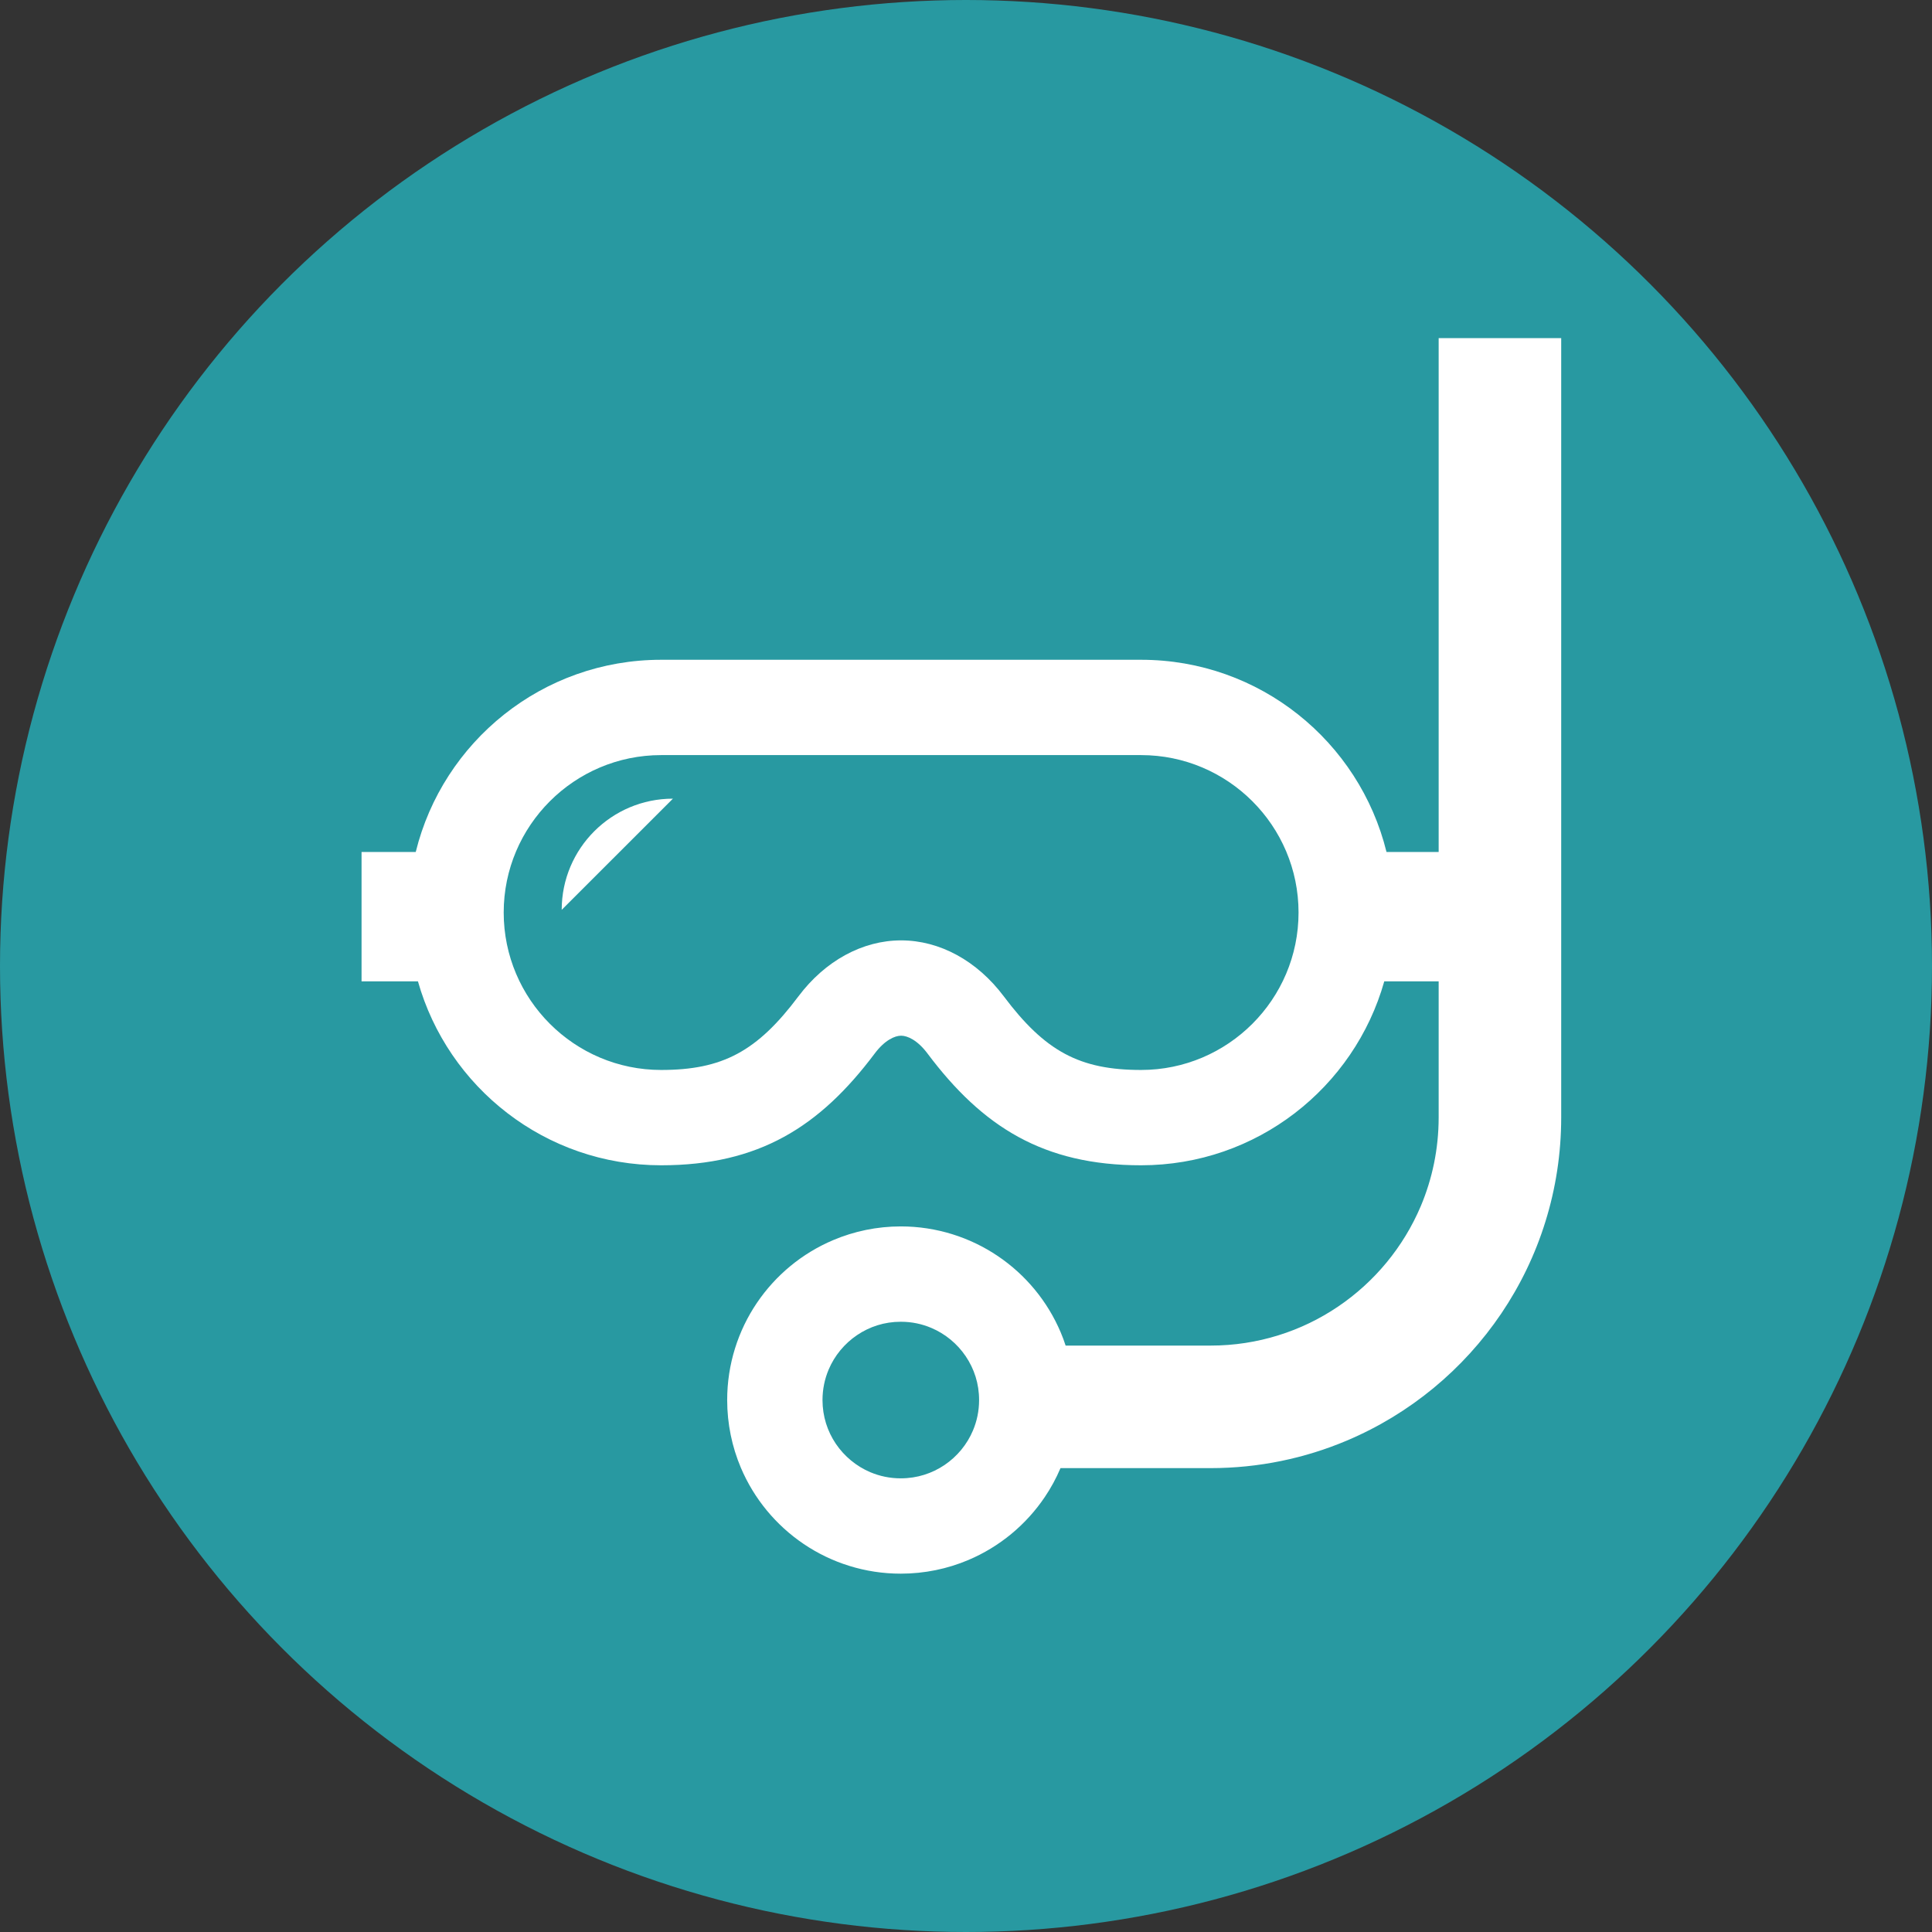<svg width="80" height="80" viewBox="0 0 80 80" fill="none" xmlns="http://www.w3.org/2000/svg">
<rect x="0" y="0" width="80" height="80" fill="#333333" stroke="none"/>
<circle cx="40" cy="40" r="40" fill="#2899A1"/>
<path d="M23.259 37.675L27.864 33.071C25.321 33.071 23.259 35.133 23.259 37.675Z" fill="white"/>
<path d="M59.572 14V35.278H57.412C56.288 30.709 52.166 27.32 47.25 27.32H27.376C22.461 27.32 18.339 30.709 17.215 35.278H14.971V40.635H17.306C18.547 45.03 22.584 48.252 27.376 48.252C31.424 48.252 33.946 46.655 36.219 43.625C36.634 43.07 37.051 42.886 37.313 42.886C37.576 42.886 37.992 43.07 38.407 43.625C40.68 46.655 43.202 48.252 47.25 48.252C52.043 48.252 56.08 45.03 57.32 40.635H59.572V46.268C59.571 47.579 59.307 48.815 58.831 49.945C58.114 51.638 56.913 53.086 55.403 54.105C54.649 54.615 53.819 55.018 52.933 55.293C52.047 55.569 51.105 55.718 50.121 55.718H44.125C44.065 55.534 43.999 55.351 43.923 55.174C43.377 53.882 42.468 52.787 41.321 52.013C40.175 51.238 38.782 50.783 37.3 50.783C36.312 50.783 35.363 50.985 34.502 51.35C33.208 51.896 32.115 52.806 31.34 53.952C30.565 55.097 30.11 56.491 30.111 57.973C30.111 58.96 30.312 59.911 30.676 60.772C31.224 62.065 32.133 63.158 33.279 63.933C34.424 64.708 35.817 65.163 37.3 65.162C38.287 65.162 39.237 64.961 40.099 64.596C41.392 64.048 42.485 63.14 43.26 61.993C43.514 61.618 43.733 61.215 43.913 60.792H50.121C52.12 60.792 54.037 60.386 55.776 59.649C58.386 58.545 60.598 56.707 62.165 54.39C62.947 53.231 63.569 51.952 63.992 50.586C64.418 49.22 64.646 47.766 64.646 46.268V14H59.572ZM47.25 44.305C44.709 44.305 43.275 43.536 41.565 41.257C40.46 39.784 38.911 38.939 37.313 38.939C35.716 38.939 34.166 39.784 33.061 41.257C31.352 43.536 29.917 44.305 27.375 44.305C23.782 44.305 20.857 41.38 20.857 37.786C20.857 34.191 23.782 31.267 27.375 31.267H47.25C50.846 31.267 53.77 34.191 53.77 37.786C53.77 41.38 50.846 44.305 47.25 44.305ZM40.288 59.234C40.044 59.814 39.63 60.312 39.111 60.663C38.591 61.012 37.978 61.214 37.3 61.215C36.847 61.215 36.426 61.124 36.038 60.961C35.46 60.716 34.961 60.302 34.61 59.784C34.261 59.265 34.059 58.651 34.058 57.973C34.059 57.519 34.149 57.099 34.312 56.712C34.557 56.132 34.971 55.633 35.489 55.284C36.009 54.933 36.622 54.731 37.3 54.731C37.754 54.731 38.174 54.821 38.561 54.985C39.141 55.229 39.64 55.643 39.989 56.161C40.34 56.681 40.542 57.294 40.542 57.973C40.542 58.426 40.451 58.847 40.288 59.234Z" fill="white"/>
</svg>
